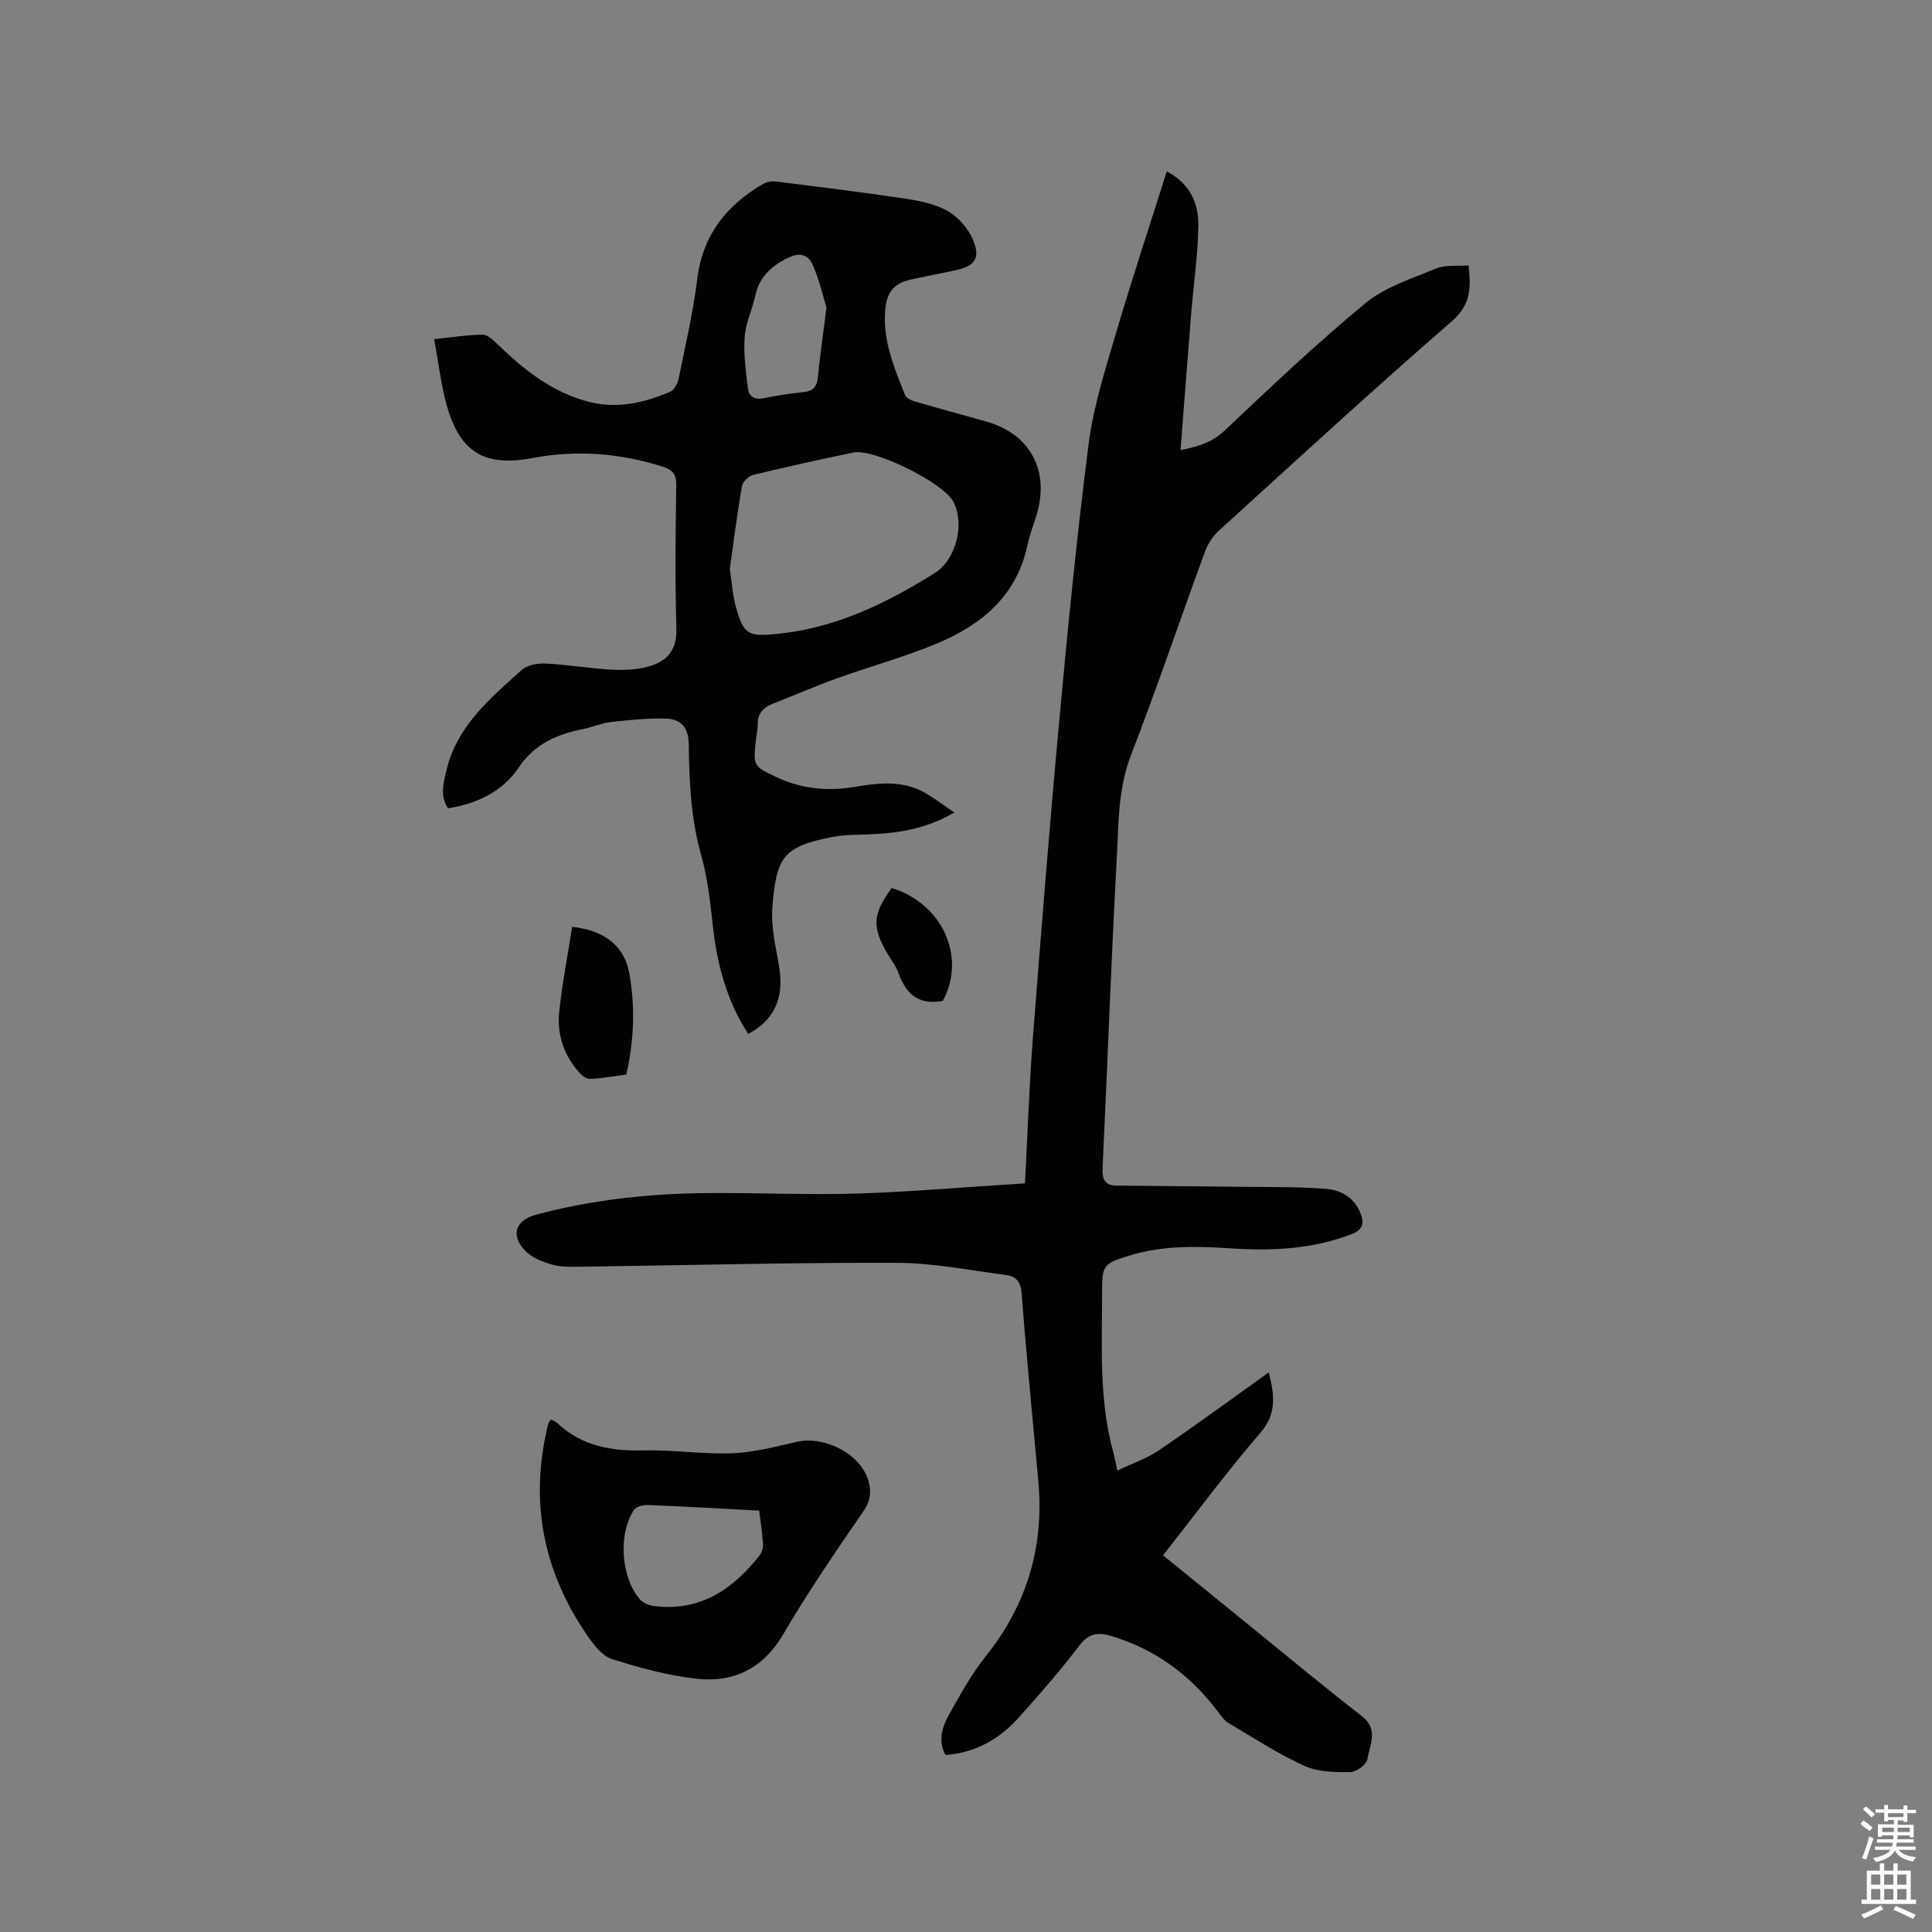 <svg enable-background="new 0 0 400 400" viewBox="0 0 400 400" xmlns="http://www.w3.org/2000/svg"><rect x="0" y="0" width="400" height="400" fill="#808080" stroke="none"/><path d="m385.2 377.6.6-.7c.6.4 1.3.9 1.9 1.5l-.6.7c-.8-.5-1.4-1-1.9-1.5zm.3 7.1c.6-1.4 1.1-2.9 1.5-4.5.3.1.6.3.9.4-.5 1.4-1 2.9-1.5 4.4zm.2-10.1.6-.6c.7.5 1.3 1.1 1.9 1.6l-.7.7c-.6-.6-1.2-1.2-1.8-1.7zm8.4-.8h.8v.9h1.8v.7h-1.8v1.8h-.8v-.3h-1.2v.9h3.3v2.6h-.8v-.4h-2.5c0 .3 0 .6-.1.8h3.4v.7h-3.5c0 .3-.1.6-.1.8h4v.7h-3.5c.7.9 1.9 1.3 3.6 1.5-.2.2-.4.5-.6.9-1.9-.3-3.2-1.1-3.8-2.3-.5 1.1-1.8 2-3.9 2.4-.2-.3-.4-.5-.6-.8 1.9-.4 3.1-.9 3.6-1.7h-3.2v-.7h3.5c.1-.2.1-.5.2-.8h-3.3v-.7h3.4c0-.2 0-.5 0-.8h-2.4v.3h-.8v-2.6h3.3v-.9h-1.2v.3h-.8v-1.8h-1.8v-.7h1.8v-.9h.8v.9h3.2zm-4.4 5.5h2.4c0-.3 0-.6 0-.9h-2.4zm1.2-3.1h3.2v-.8h-3.2zm4.4 2.2h-2.4v.9h2.5v-.9z" fill="#fcfafa"/><path d="m389.2 385.8h.9v1.5h1.9v-1.5h.9v1.5h2.7v6h1.1v.9h-11.3v-.9h1.1v-6h2.7zm.2 8.7.5.8c-1.2.6-2.5 1.3-4 1.9-.2-.3-.3-.6-.6-.8 1.6-.6 3-1.3 4.1-1.9zm-2-4.3h1.9v-2.1h-1.9zm0 3.1h1.9v-2.2h-1.9zm2.7-3.1h1.9v-2.1h-1.9zm0 3.1h1.9v-2.2h-1.9zm2.4 1.3c1.4.6 2.7 1.2 4.1 1.8l-.5.9c-1.5-.7-2.8-1.4-4.1-1.9zm2.2-6.5h-1.9v2.1h1.9zm-1.9 5.2h1.9v-2.2h-1.9z" fill="#fcfafa"/><g fill="#010100"><path d="m212.21 245c.55-10.44.88-20.29 1.64-30.1 1.7-21.97 3.45-43.94 5.48-65.89 1.76-19.1 3.63-38.2 6.08-57.22.99-7.69 3.42-15.24 5.62-22.73 3.28-11.15 6.94-22.18 10.54-33.58 4.83 2.55 6.58 6.62 6.53 11.12-.07 6.11-.98 12.22-1.48 18.33-.75 9.28-1.45 18.56-2.2 28.27 3.85-.79 6.57-1.66 9.05-3.99 9.56-9 19.09-18.09 29.22-26.43 4.1-3.38 9.63-5.12 14.67-7.2 1.92-.79 4.32-.44 6.69-.62.51 4.65.49 8.12-3.45 11.54-16.33 14.18-32.26 28.82-48.26 43.38-1.26 1.14-2.29 2.78-2.88 4.38-5.14 14.01-9.92 28.16-15.3 42.08-2.74 7.07-2.56 14.37-2.96 21.6-1.16 21.28-1.91 42.57-2.92 63.86-.11 2.38.43 3.65 2.94 3.67 8.67.07 17.33.14 26 .25 5.81.07 11.63-.03 17.41.43 3.1.25 5.87 1.9 7.09 5.15.73 1.94.42 3.33-1.84 4.2-8.11 3.13-16.54 3.53-25.05 2.96-7.13-.48-14.2-.61-21.11 1.52-5.29 1.63-5.56 2.05-5.55 7.53.03 11.01-.69 22.06 2.25 32.87.3 1.11.5 2.25.91 4.08 3.06-1.46 6.07-2.47 8.6-4.19 7.61-5.17 15.04-10.62 22.76-16.13 1.14 4.63 1.73 8.48-1.75 12.52-6.97 8.09-13.34 16.71-20.14 25.35 6.49 5.27 12.8 10.4 19.11 15.53 7.33 5.94 14.57 12 22.04 17.76 3.58 2.76 1.6 5.99 1.15 8.95-.17 1.09-2.33 2.64-3.59 2.65-3.17.02-6.66-.02-9.45-1.29-5.47-2.5-10.56-5.82-15.75-8.9-.86-.51-1.5-1.46-2.12-2.29-5.71-7.59-12.98-12.97-22.15-15.71-2.67-.8-4.61-.6-6.54 1.94-3.9 5.14-8.17 10.02-12.48 14.85-4.01 4.49-8.96 7.38-15.27 7.86-1.54-2.87-.74-5.68.62-8.14 2.36-4.25 4.74-8.58 7.75-12.35 8.51-10.66 12.08-22.66 10.86-36.16-1.18-12.98-2.47-25.95-3.46-38.95-.19-2.47-1.23-3.53-3.26-3.79-7.55-.97-15.11-2.5-22.67-2.52-21.62-.07-43.24.51-64.85.8-2.11.03-4.32.14-6.32-.4-2.05-.56-4.33-1.45-5.73-2.94-3.05-3.24-1.92-6.28 2.28-7.41 11.54-3.1 23.32-4.37 35.21-4.48 10.49-.1 21 .41 31.48.09 11.38-.38 22.78-1.38 34.55-2.11z"/><path d="m154.91 214.06c-4.36-6.71-6.39-14.16-7.28-22.04-.57-5.04-1.09-10.16-2.47-15.02-2.14-7.56-2.46-15.25-2.56-22.96-.04-3.43-1.66-5.13-4.54-5.25-3.86-.16-7.77.29-11.63.71-1.87.2-3.67 1.03-5.53 1.4-5.49 1.1-10.14 3-13.58 8.11-3.25 4.83-8.57 7.4-14.56 8.34-1.68-2.57-.98-5.06-.38-7.67 2.15-9.31 9.06-15.06 15.65-20.99 1.17-1.05 3.38-1.4 5.06-1.31 4.63.24 9.23 1.07 13.87 1.28 2.67.12 5.53-.04 8.04-.89 3.26-1.1 5.15-3.42 5.04-7.45-.28-9.96-.18-19.93-.03-29.9.03-2.25-.77-3.15-2.77-3.79-8.86-2.82-17.83-3.52-26.98-1.8-9.81 1.85-14.93-1.07-17.69-10.66-1.27-4.43-1.77-9.07-2.69-13.95 3.76-.39 6.9-.9 10.03-.93 1.01-.01 2.17 1.08 3.02 1.91 5.52 5.38 11.48 10.09 19.12 12.03 5.8 1.47 11.37.14 16.71-2.13.83-.35 1.55-1.7 1.75-2.71 1.39-6.84 2.99-13.68 3.84-20.59 1.13-9.15 6.08-15.35 13.74-19.77.74-.43 1.81-.55 2.68-.44 8.93 1.12 17.87 2.22 26.78 3.56 3 .45 6.18 1.1 8.73 2.59 2.19 1.28 4.24 3.62 5.2 5.96 1.57 3.83.33 5.4-3.7 6.26-2.9.62-5.81 1.2-8.71 1.8-3.79.79-5.42 2.41-5.78 6.33-.6 6.35 1.85 12.06 4.12 17.77.26.66 1.46 1.1 2.31 1.35 4.78 1.39 9.58 2.69 14.37 4.03 8.97 2.5 13.14 9.83 10.68 18.82-.61 2.24-1.55 4.41-2.02 6.68-2.22 10.65-9.57 16.68-18.93 20.56-6.63 2.75-13.6 4.65-20.36 7.08-4.57 1.65-9.04 3.58-13.56 5.36-1.96.78-3.07 2.08-3.03 4.3.02 1.05-.26 2.1-.37 3.15-.57 5.43-.57 5.44 4.38 7.76 5.16 2.41 10.55 2.91 16.14 1.96 4.53-.77 9.13-1.31 13.44.7 2.39 1.12 4.49 2.87 7.13 4.6-6.75 3.97-13.35 4.45-20.05 4.61-1.79.04-3.61.14-5.36.49-10.16 2.01-11.45 4.25-12.27 14.57-.33 4.12.79 8.39 1.44 12.56.98 6.22-1.09 10.82-6.44 13.62zm-3.81-96.26c.41 2.7.57 5.26 1.22 7.69 1.63 6.03 2.6 6.37 8.88 5.72 11.93-1.24 22.3-6.3 32.26-12.51 4.47-2.79 6.37-10.12 3.92-14.83-2.03-3.9-16.43-11.08-20.71-10.18-6.94 1.45-13.86 2.97-20.75 4.64-.93.23-2.15 1.42-2.31 2.33-1 5.71-1.72 11.49-2.51 17.14zm20.01-54.13c-.64-2.05-1.43-5.62-2.88-8.9-.9-2.04-2.67-2.63-5.24-1.32-3.46 1.76-5.79 3.95-6.62 7.79-.63 2.89-2 5.68-2.2 8.58-.25 3.51.25 7.1.68 10.63.21 1.7 1.46 2.35 3.28 1.99 2.7-.53 5.42-.99 8.16-1.25 1.91-.19 2.8-.96 3.01-2.91.45-4.31 1.05-8.61 1.81-14.61z"/><path d="m114.07 293.88c.48.27.98.45 1.34.78 5.06 4.74 11.14 5.8 17.84 5.63 6.12-.15 12.27.83 18.39.59 4.48-.17 8.94-1.37 13.35-2.37 5.25-1.19 12.14 1.95 14.34 6.85 1.19 2.65 1.18 5.01-.67 7.68-5.7 8.27-11.39 16.59-16.46 25.25-4.18 7.16-10.25 10.12-17.97 9.27-5.94-.66-11.83-2.25-17.54-4.07-2.04-.65-3.79-2.98-5.12-4.92-9.21-13.36-12-27.98-8.06-43.79.07-.28.32-.52.56-.9zm43.11 18.88c-7.92-.42-15.41-.86-22.9-1.16-1-.04-2.49.27-2.97.97-3.37 4.84-2.77 14.04 1.15 18.52.66.76 1.88 1.29 2.9 1.42 9.59 1.22 16.42-3.46 21.99-10.6.45-.58.67-1.54.62-2.29-.15-2.21-.49-4.4-.79-6.86z"/><path d="m118.45 191.9c6.92.74 10.91 4.11 11.88 9.81 1.17 6.84.97 13.69-.68 20.78-2.47.32-4.95.76-7.44.88-.74.04-1.7-.65-2.25-1.27-3.18-3.58-4.68-7.89-4.18-12.58.61-5.85 1.74-11.64 2.67-17.62z"/><path d="m195.19 207.22c-5.27.98-7.75-1.69-9.24-5.94-.45-1.27-1.34-2.39-2.05-3.57-3.43-5.68-3.29-8.41.72-13.85 10.53 3.2 15.51 14.39 10.57 23.36z"/></g></svg>